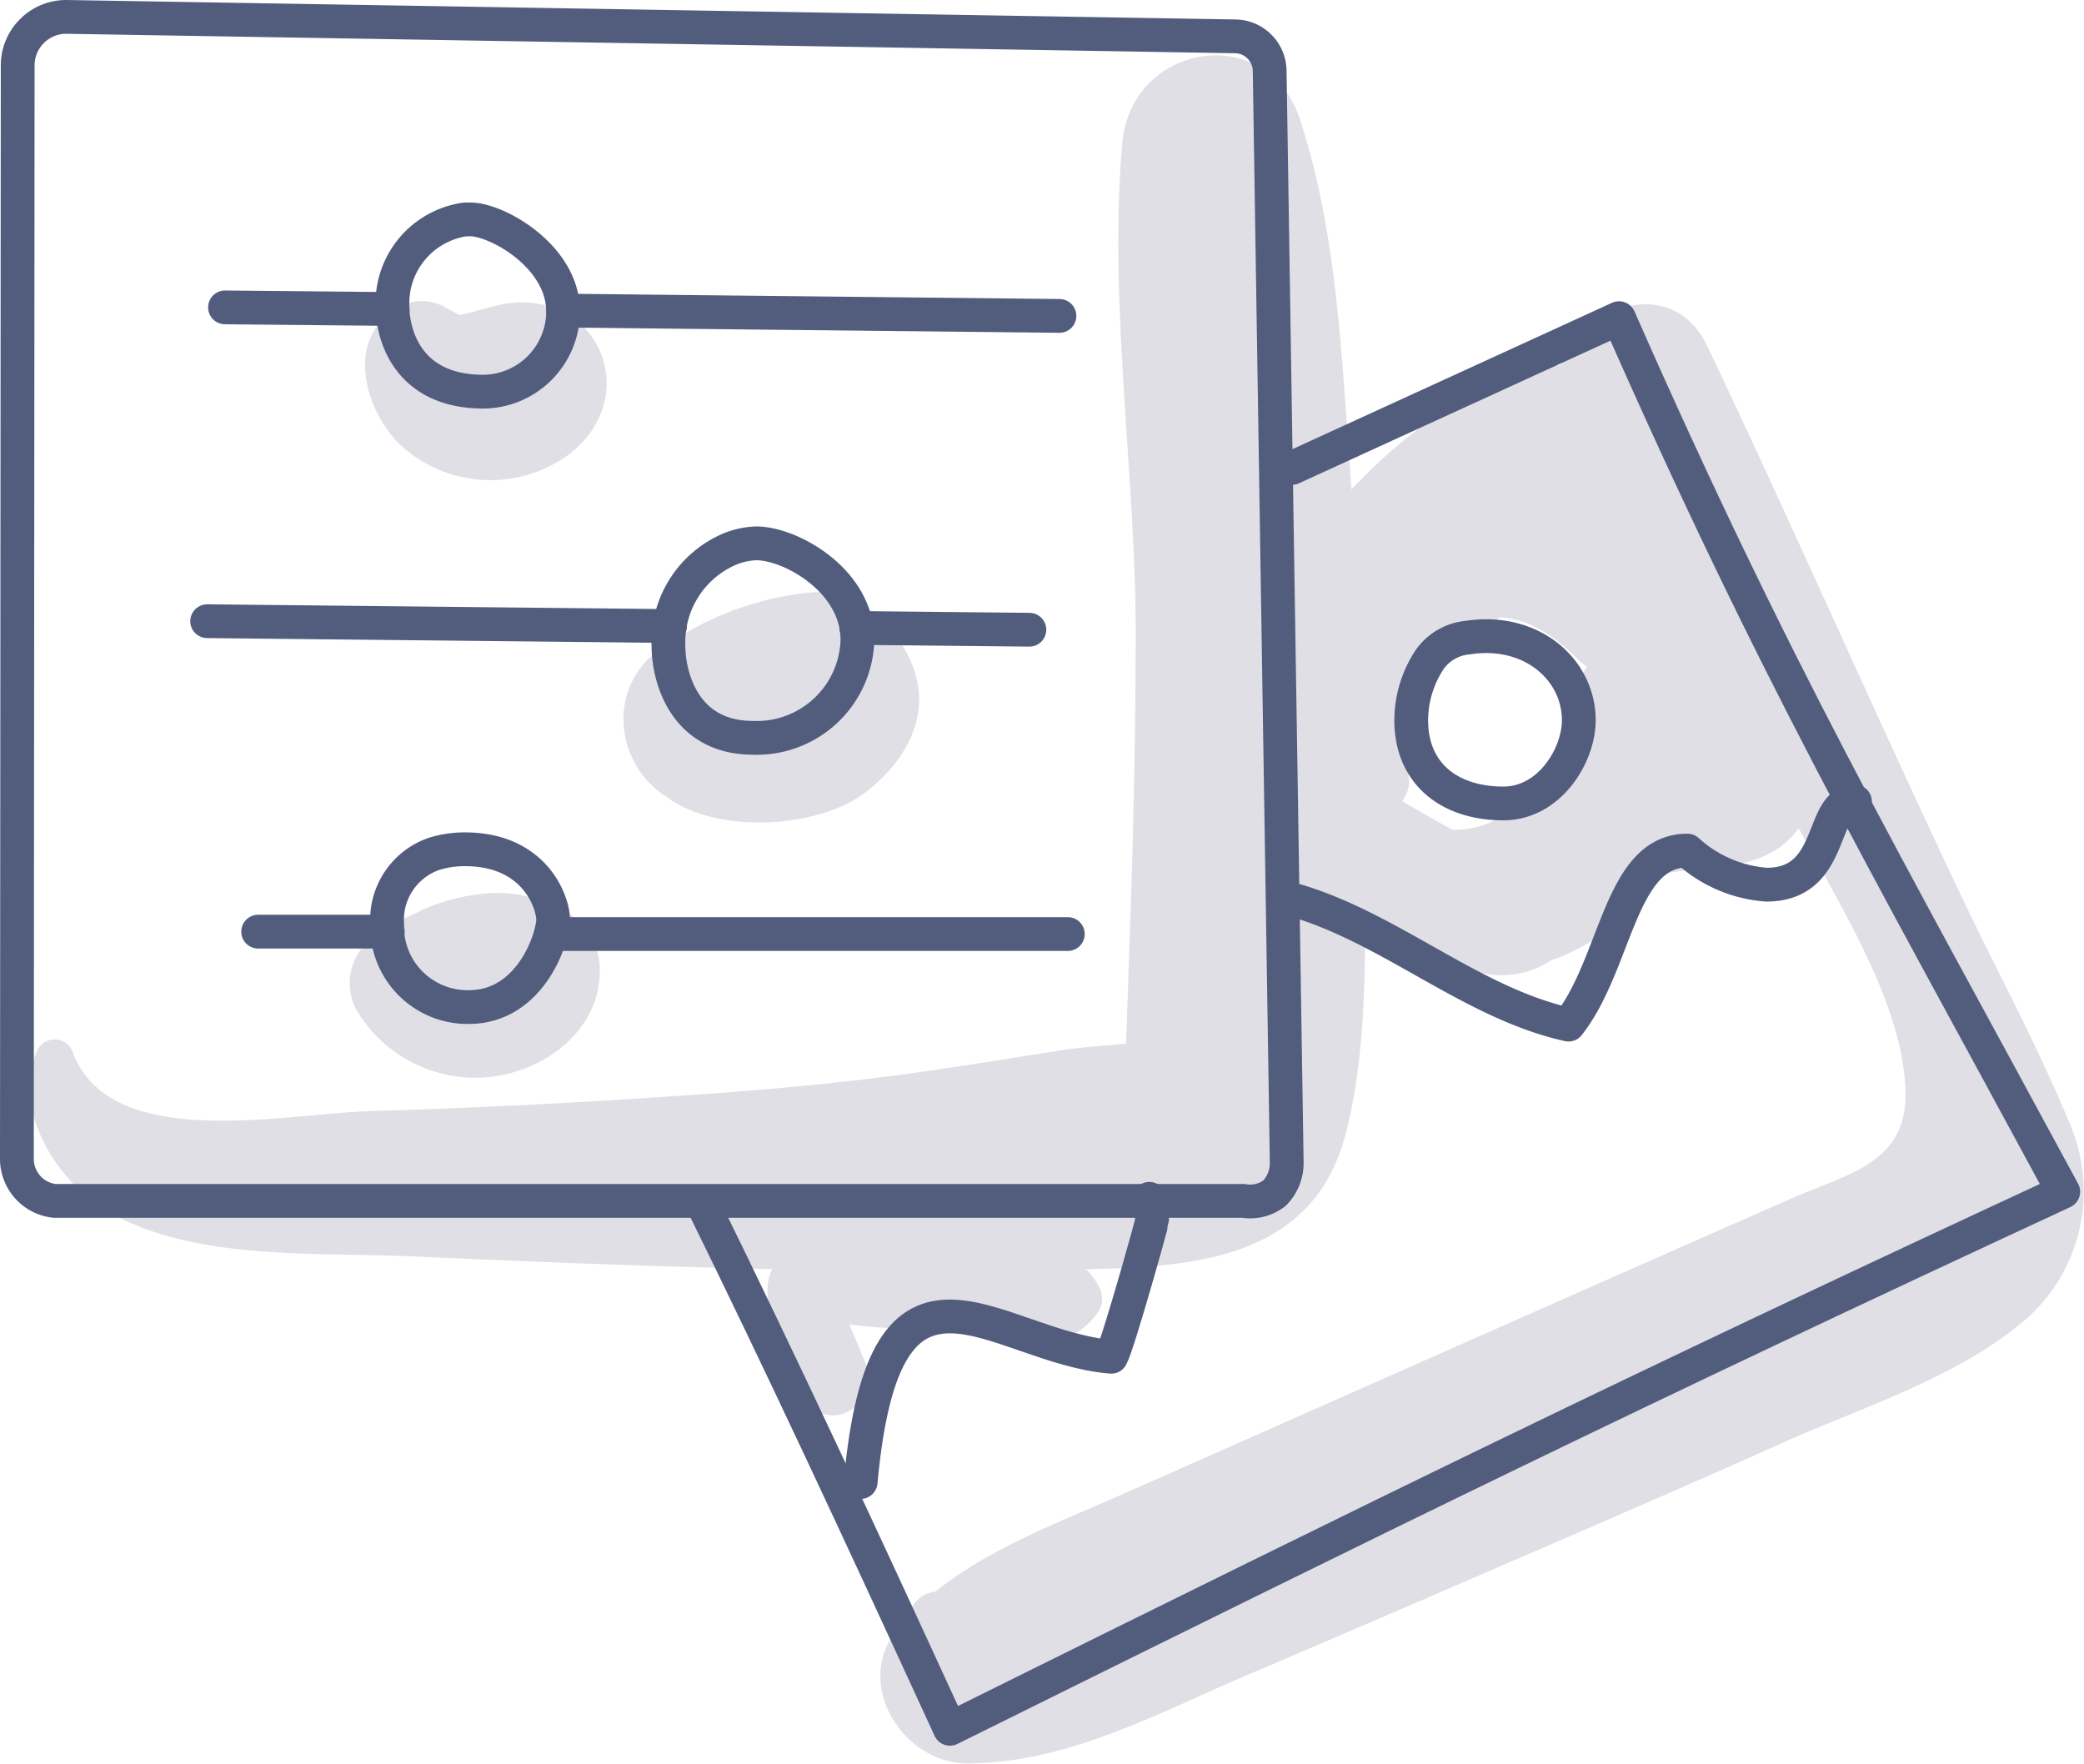 <svg preserveAspectRatio="xMidYMid meet" data-bbox="1.05 1.05 128.504 108.58" viewBox="0 0 129.57 109.69" xmlns="http://www.w3.org/2000/svg" data-type="ugc" role="presentation" aria-label="">
    <g>
        <g>
            <path d="M84.77 50.23q-.08-10.56-.84-21.12c-.52-7.18-.84-14.78-3.1-21.66-2-6.21-10.53-4.81-11.06 1.49-.83 9.83.76 20 .84 29.85 0 4.7-.07 9.39-.2 14.09-.07 2.64-.39 11.79-.4 12-1.29.14-2.61.2-3.83.39-2.87.44-5.74.92-8.62 1.33-5.9.86-11.84 1.31-17.79 1.69q-8.39.54-16.8.79c-5.3.17-16.07 2.55-18.42-3.6a1.2 1.2 0 0 0-2.3 0C.76 69.24 3.7 73.72 7.06 75.52c5.36 2.87 12.7 2.32 18.57 2.59 14.33.64 28.93 1.17 43.28.76 6.41-.19 12.86-1.19 14.74-8.32 1.64-6.27 1.17-13.88 1.12-20.32Z" fill="#e0dfe6"></path>
            <path d="M27.62 19h.05c-.51-.21-.37-.13-.05 0Z" fill="#e0dfe6"></path>
            <path d="M31.57 18.86c-.26 0-2.45.59-2.44.61l-.5.1h-.1l-.91-.5a3 3 0 0 0-3.48.48c-2.55 2.06-1.33 6 .64 8a8.24 8.24 0 0 0 10.66.65c4.56-3.62 1.76-10.09-3.87-9.34Z" fill="#e0dfe6"></path>
            <path d="M56.86 41.73c-.84-2.61-3.47-5.19-6.44-4.9a19.1 19.1 0 0 0-10.08 4.1 5.27 5.27 0 0 0-1.51 4.61 5.71 5.71 0 0 0 2.62 4c3.06 2.32 9.34 2 12.34-.26 2.31-1.76 4.06-4.51 3.07-7.55Z" fill="#e0dfe6"></path>
            <path d="m24.42 57.36.1-.09c-.09.06-.12.08-.1.09Z" fill="#e0dfe6"></path>
            <path d="M35.21 56.7c-.44-.27-1.78-.82-.85-.42a8.25 8.25 0 0 0-3.27-.77A12.29 12.29 0 0 0 26 56.68c.88-.35-1.44.69-1.55.68l-.86.66c-.34.28-.4.31-.16.1a3.52 3.52 0 0 0-1.24 4.72A8.59 8.59 0 0 0 29.62 67c3.58 0 7.57-2.54 7.67-6.49a4.17 4.17 0 0 0-2.08-3.81Z" fill="#e0dfe6"></path>
            <path d="M128.64 69.76c-2-4.87-4.64-9.68-6.9-14.48-5.31-11.2-10.26-22.57-15.59-33.76C104 17 98.42 19 97 22.73a3.94 3.94 0 0 0-2.39.21 30.82 30.82 0 0 0-9.81 6.69c-.54.56-1.25 1.24-1.84 2l-2.15 1.67c-3 2.26-1.65 8.26 2.34 7.31a12.92 12.92 0 0 0-.36 8.31c-2.23.77-3.88 3.23-2.2 5.56a14 14 0 0 0 11.49 6 5.57 5.57 0 0 0 4.4-.8l.24-.07a13.44 13.44 0 0 0 6.45-5.23c.47-.1 1-.18 1.54-.25 2.64-.31 5.41-.25 7.12-2.64.41.73.81 1.46 1.21 2.2 2.21 4.1 5.22 9.2 5.43 14 .2 4.57-3.44 5.24-7 6.78-9.13 4-37 16.36-41.82 18.49-4 1.76-8.12 3.3-11.51 6a1.79 1.79 0 0 0-1.32.78l-1.29 1.89c-2.31 3.4.77 8 4.6 8 6.1 0 11.64-3 17.15-5.38 5.67-2.4 27.76-11.92 33.1-14.35 4.86-2.21 10.68-4 14.9-7.33a10.6 10.6 0 0 0 3.36-12.81ZM93.53 50.67a5.74 5.74 0 0 1-3.23.92c-1.06-.58-2.11-1.2-3.13-1.78a1.93 1.93 0 0 0 .41-1.54c-.12-.93-.23-2-.3-3.14a7.19 7.19 0 0 1 2.35-5.42 3.37 3.37 0 0 0 2.61-.64l1-.68c1.91.06 3.58 1.3 5 2.73a3.09 3.09 0 0 0 .43.33 3.25 3.25 0 0 0-.44.94c-.95 3.1-1.74 6.45-4.7 8.28Z" fill="#e0dfe6"></path>
            <path d="M68.33 80c-1.38-2.65-4.13-2.1-6.77-2.19-3.38-.12-6.84-.47-10.22-.37-6.27.19-2.85 6.06-1.2 9.46 1.12 2.3 4.35.6 3.87-1.64-.37-1-.8-1.94-1.2-2.92a27.83 27.83 0 0 0 3.26.25l5.45.48c2.76.24 5 1 6.77-1.52a1.54 1.54 0 0 0 .04-1.55Z" fill="#e0dfe6"></path>
            <path d="M43.62 74.71c5 10.18 9.48 19.79 15.44 32.77 27.46-13.61 42.78-21.13 69.22-33.39-11.28-20.87-17.92-32.27-27.62-54.31l-20.33 9.31" stroke-linecap="round" fill="none" stroke="#525d7d" stroke-linejoin="round" stroke-width="2.1"></path>
            <path d="M1.05 72a2.63 2.63 0 0 0 2.34 2.66h73.92a2.46 2.46 0 0 0 1.94-.49 2.68 2.68 0 0 0 .75-1.92L78.94 4.39a2.17 2.17 0 0 0-2.14-2.13L4.11 1.05A3 3 0 0 0 2 1.92a3 3 0 0 0-.9 2.15Z" stroke-linecap="round" fill="none" stroke="#525d7d" stroke-linejoin="round" stroke-width="2.1"></path>
            <path stroke-linecap="round" fill="none" stroke="#525d7d" stroke-linejoin="round" stroke-width="2.1" d="m13.99 19.11 10.42.1"></path>
            <path stroke-linecap="round" fill="none" stroke="#525d7d" stroke-linejoin="round" stroke-width="2.1" d="m35.01 19.31 30.86.33"></path>
            <path stroke-linecap="round" fill="none" stroke="#525d7d" stroke-linejoin="round" stroke-width="2.1" d="m12.88 38.62 28.78.3"></path>
            <path stroke-linecap="round" fill="none" stroke="#525d7d" stroke-linejoin="round" stroke-width="2.1" d="m53.25 39.04 10.75.11"></path>
            <path stroke-linecap="round" fill="none" stroke="#525d7d" stroke-linejoin="round" stroke-width="2.1" d="M16.05 57.92h8.06"></path>
            <path stroke-linecap="round" fill="none" stroke="#525d7d" stroke-linejoin="round" stroke-width="2.1" d="M34.28 58.07h32.11"></path>
            <path d="M45.14 34.24a6.28 6.28 0 0 0-3.58 5.89c0 2 1 5.74 5.26 5.74a6.26 6.26 0 0 0 6.49-6.09c0-3.68-4.14-6-6.28-6a4.69 4.69 0 0 0-1.89.46Z" fill="none" stroke="#525d7d" stroke-linejoin="round" stroke-width="2.1"></path>
            <path d="M29.24 13.64h-.31A5.26 5.26 0 0 0 24.4 19c0 1.89 1 5.35 5.66 5.35a5 5 0 0 0 4.95-5c-.01-3.41-4.1-5.71-5.77-5.71Z" fill="none" stroke="#525d7d" stroke-linejoin="round" stroke-width="2.1"></path>
            <path d="M27 53.08a4.34 4.34 0 0 0-2.93 4.36 5 5 0 0 0 5.07 5.17c3.89 0 5.25-4.36 5.25-5.43s-1.12-4.38-5.48-4.38a6.45 6.45 0 0 0-1.91.28Z" fill="none" stroke="#525d7d" stroke-linejoin="round" stroke-width="2.1"></path>
            <path d="M88.89 41a6.89 6.89 0 0 0-1.15 3.77c0 3.36 2.41 5.18 5.73 5.18 2.88 0 4.69-3 4.69-5.17 0-2.84-2.39-5.23-5.76-5.23a7.4 7.4 0 0 0-1.14.09A3.25 3.25 0 0 0 88.89 41Z" fill="none" stroke="#525d7d" stroke-linejoin="round" stroke-width="2.1"></path>
            <path d="M53.51 92.14c1.5-16.47 8.28-8.39 15.58-7.79.4-.69 2.54-8.33 2.54-8.46 0-.45-.17-.91-.17-1.36" stroke-linecap="round" fill="none" stroke="#525d7d" stroke-linejoin="round" stroke-width="2.1"></path>
            <path d="M80.27 55.9c6.1 1.7 11.15 6.45 17.25 7.8 3-3.82 3.18-10.82 7.39-10.82a8.18 8.18 0 0 0 4.92 2.12c4.32 0 3.26-5.17 5.5-5.17" stroke-linecap="round" fill="none" stroke="#525d7d" stroke-linejoin="round" stroke-width="2.1"></path>
        </g>
    </g>
</svg>